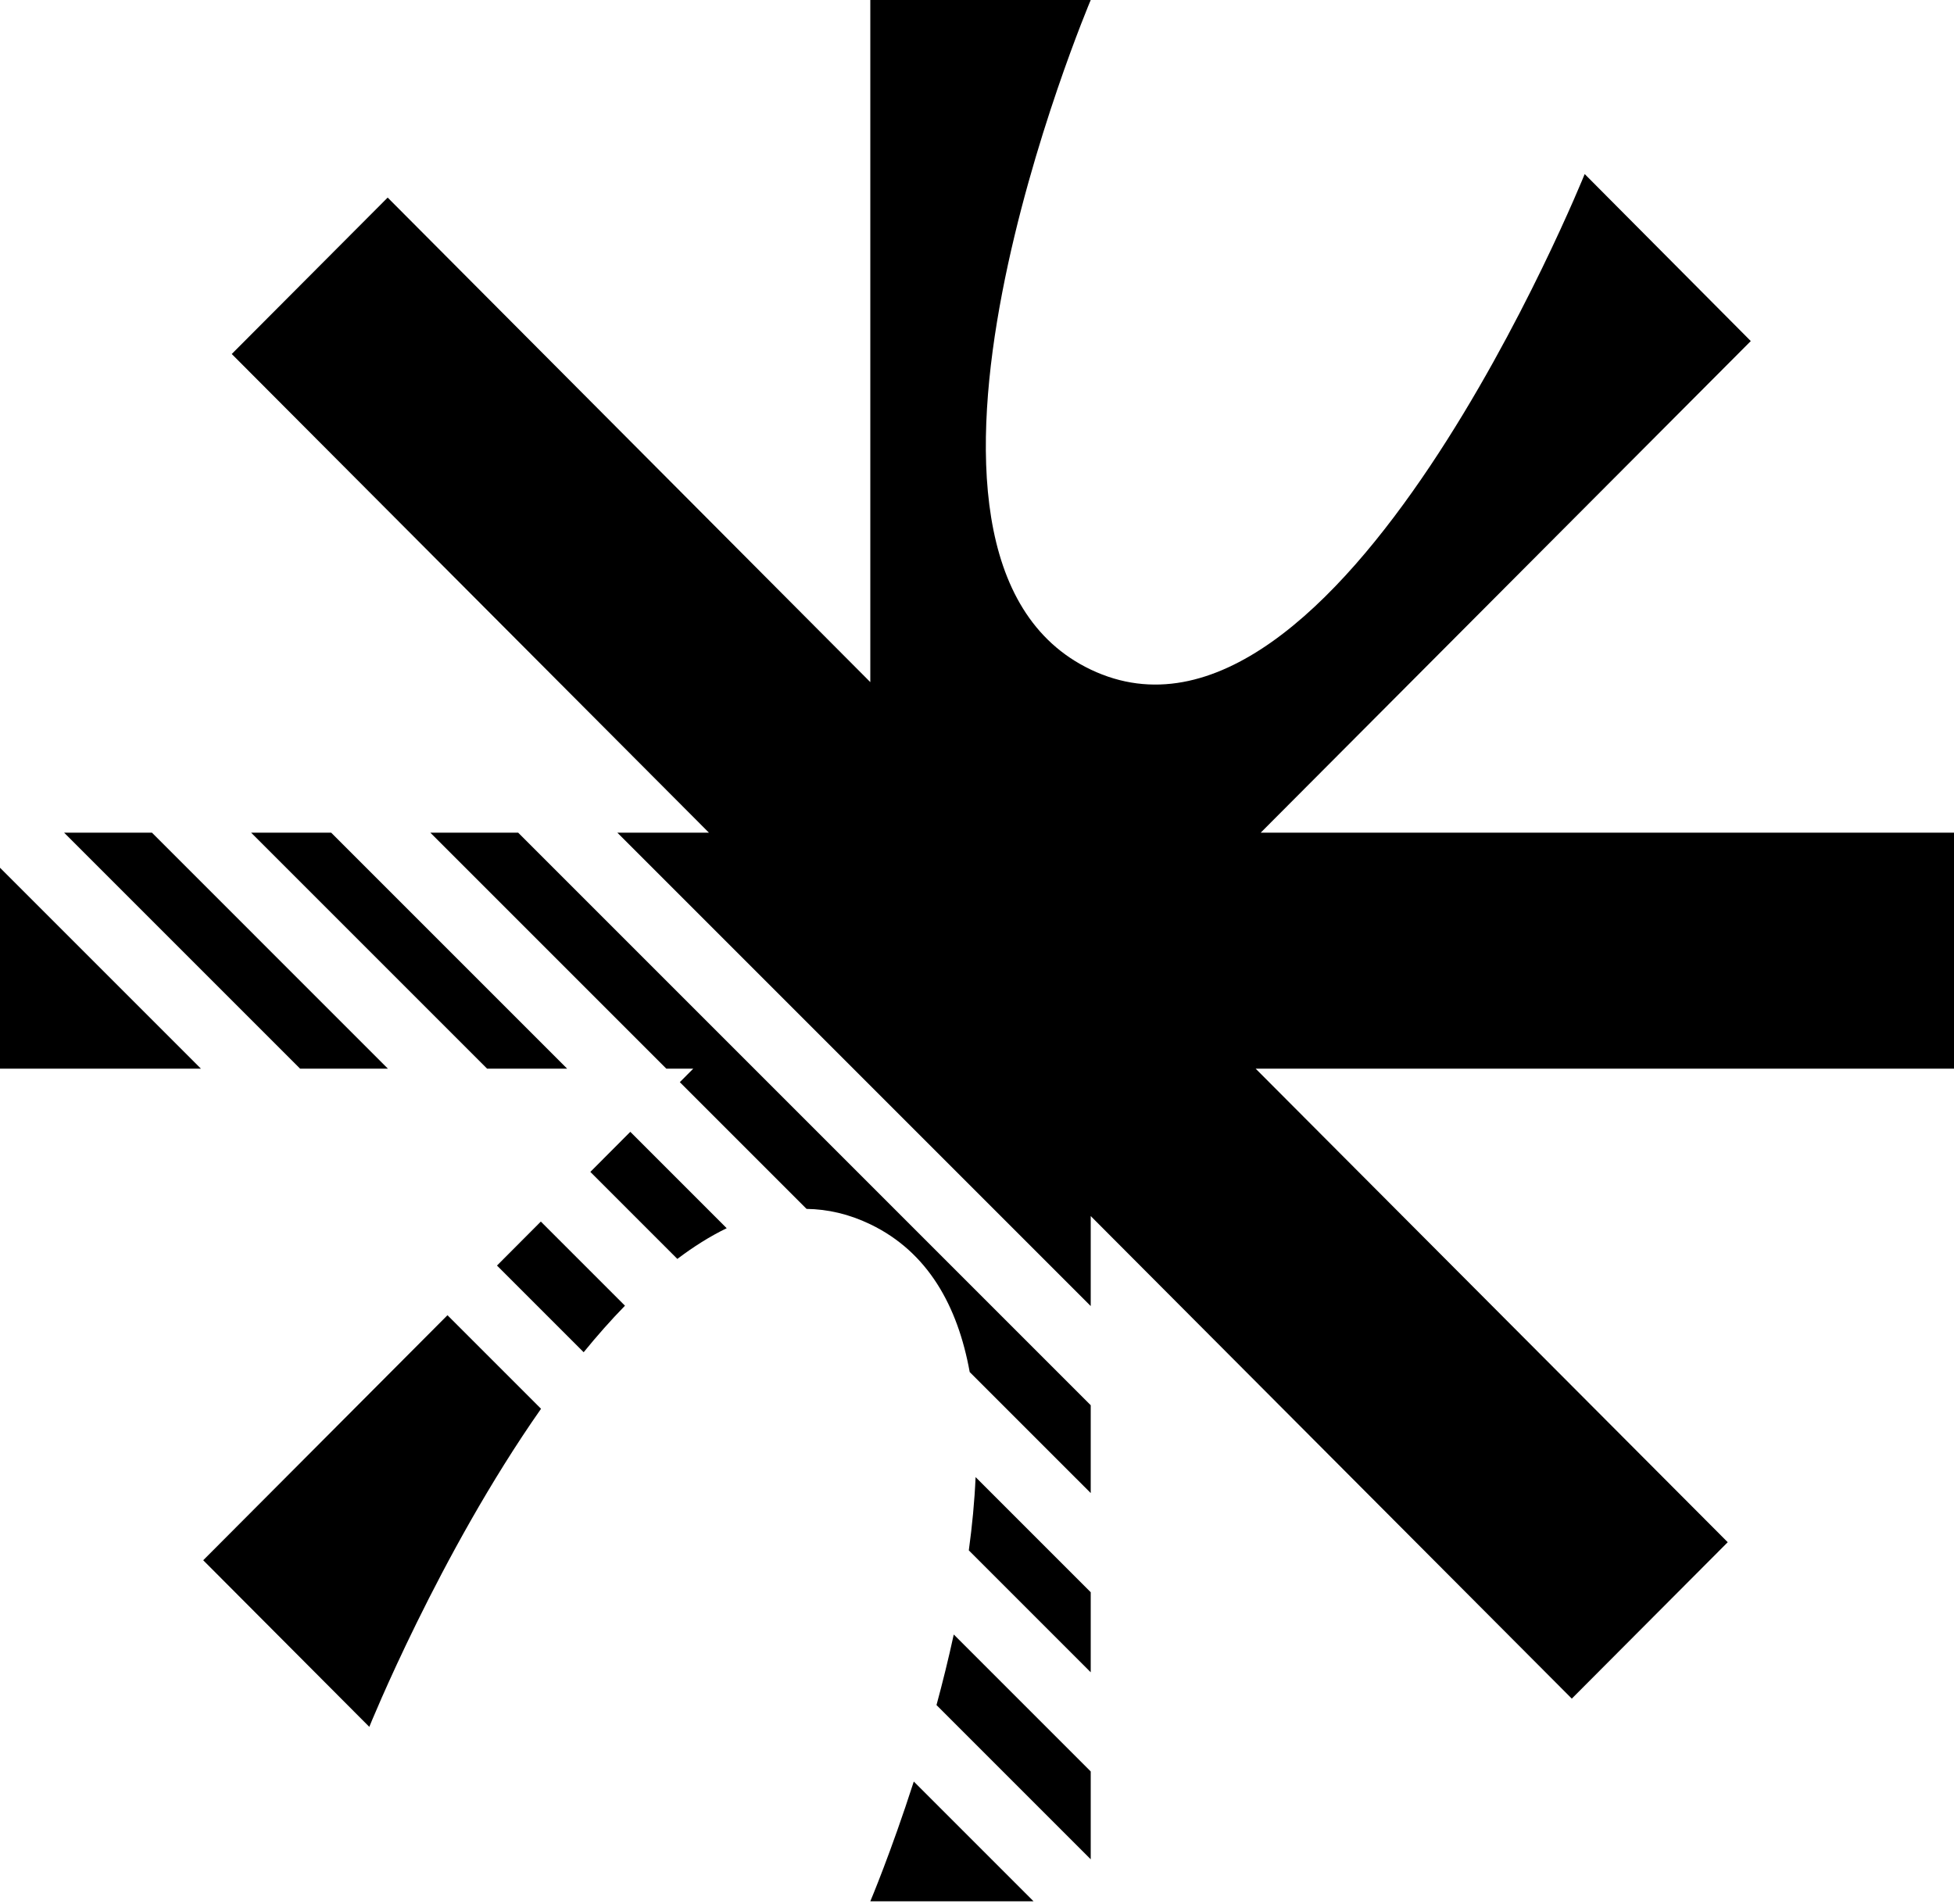 <svg width="584" height="569" viewBox="0 0 584 569" fill="none" xmlns="http://www.w3.org/2000/svg">
<path d="M308.903 568.245H260.113C260.113 568.245 266.243 553.77 273.108 532.45L308.903 568.245ZM325.989 529.438V555.689L279.895 509.595C281.726 502.833 283.481 495.752 285.055 488.504L325.989 529.438ZM161.701 421.043C131.15 464.63 110.376 516.107 110.376 516.107L60.736 466.312L133.739 393.081L161.701 421.043ZM325.989 0C325.894 0.226 255.5 166.494 325.989 200.116C399.667 235.258 473.562 52.174 473.624 52.02L523.264 101.933L376.797 248.856H584V319.389H375.278L516.373 460.923L469.77 507.671L325.989 363.442V390.341L184.505 248.856H211.875L69.263 105.799L115.865 59.05L260.113 203.865V0H325.989ZM325.989 475.874V499.797L289.553 463.36C290.561 456.008 291.27 448.661 291.579 441.464L325.989 475.874ZM325.989 419.981V446.231L289.818 410.062C286.245 390.354 277.355 374.206 260.113 365.903C253.75 362.839 247.383 361.391 241.06 361.303L203.18 323.423L207.203 319.389H199.146L128.613 248.856H154.863L325.989 419.981ZM186.786 390.236C182.562 394.568 178.44 399.237 174.44 404.141L148.537 378.237L161.642 365.092L186.786 390.236ZM217.191 367.076C212.199 369.493 207.276 372.598 202.445 376.254L176.439 350.247L188.383 338.268L217.191 367.076ZM169.504 319.389H145.581L75.049 248.856H98.972L169.504 319.389ZM115.938 319.389H89.689L19.156 248.856H45.406L115.938 319.389ZM60.047 319.389H0V259.342L60.047 319.389Z" />

<style>
    path { fill: #000; }
    @media (prefers-color-scheme: dark) {
        path { fill: #FFF; }
    }
</style>
</svg>
